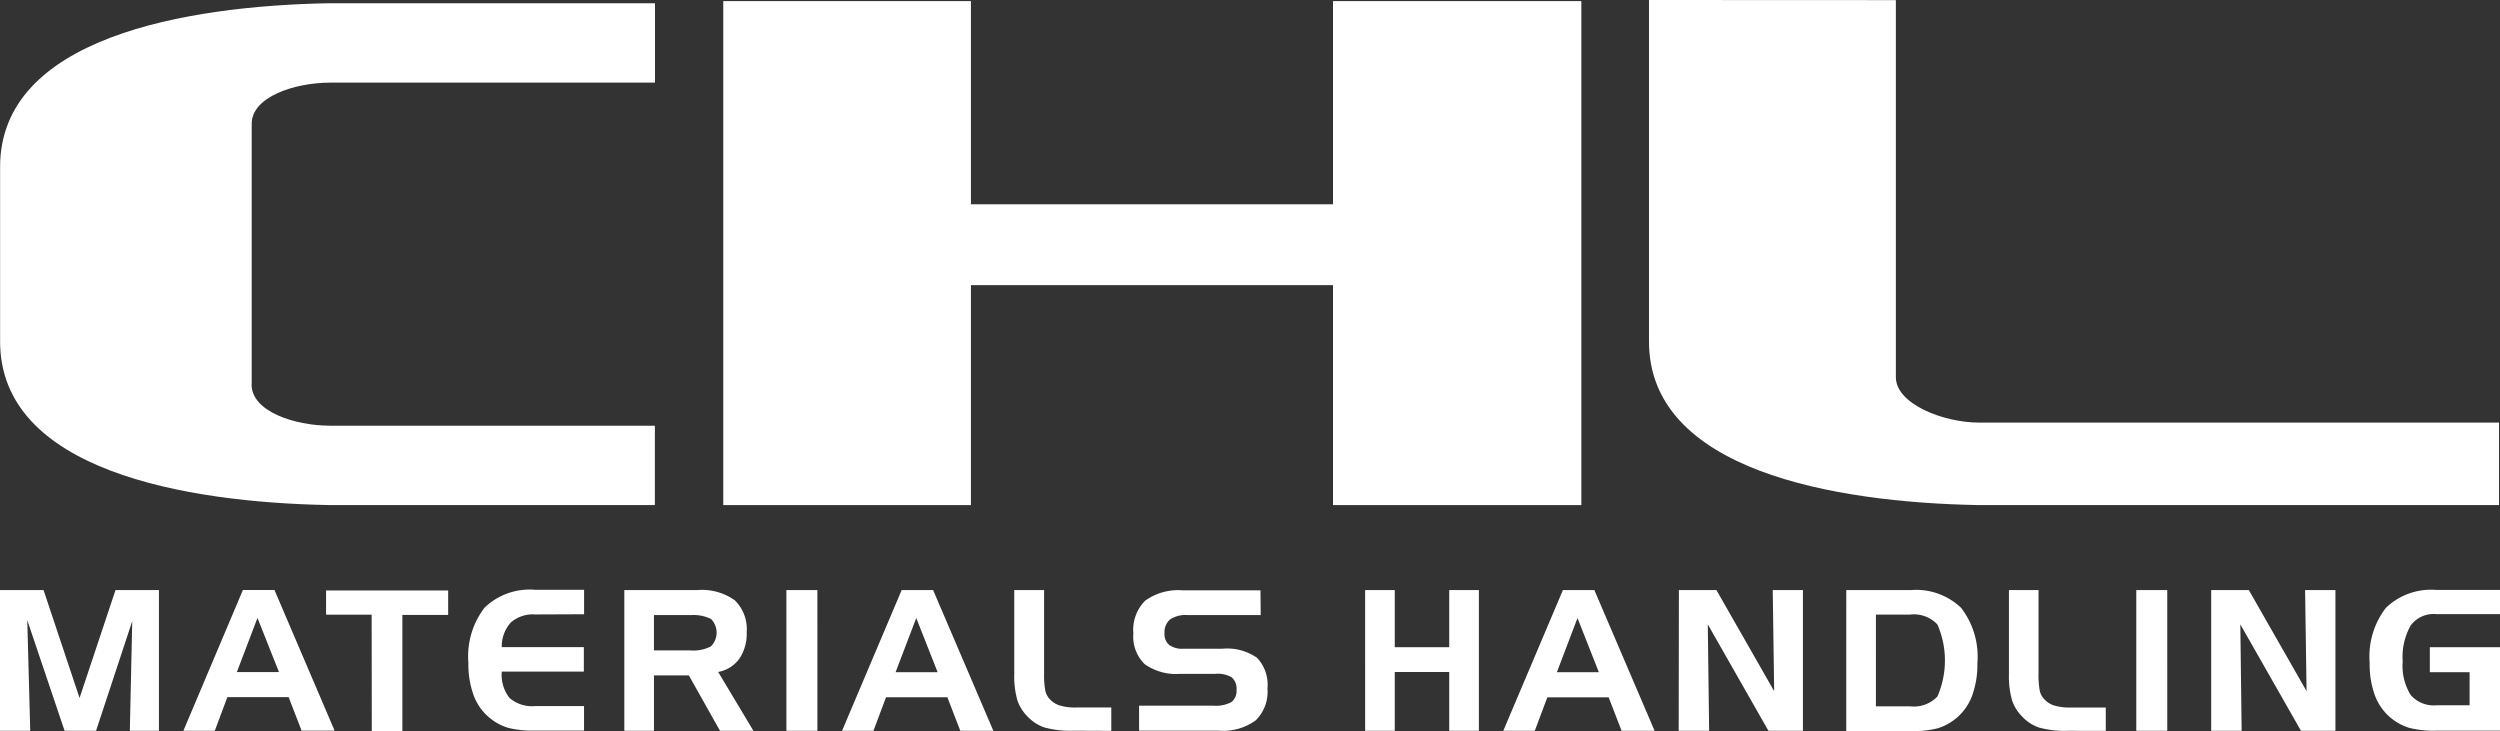 <svg xmlns="http://www.w3.org/2000/svg" width="199.214" height="58.26" viewBox="0 0 199.214 58.26"><rect x="0" y="0" width="199.214" height="58.26" fill="#333333" stroke="none"/><defs><style>.a{fill:#fff;fill-rule:evenodd;}</style></defs><g transform="translate(1843.31 -99.05)"><g transform="translate(-1843.302 99.05)"><path class="a" d="M97.868,29.865c0,2.139,3.413,3.273,6.257,3.279h25.88v6.322h-26.04C92.7,39.253,77.752,36.751,77.829,26.35V12.6C77.752,2.187,92.7-.307,103.966-.52h26.048V5.805h-25.88c-2.844,0-6.257,1.138-6.257,3.276V29.865" transform="translate(-77.829 0.779)"/><path class="a" d="M346.34,516.36h19.735v16.191h28.852V516.36h19.789v40.16H394.927V538.993H366.075V556.52H346.34Z" transform="translate(-288.714 -516.272)"/><path class="a" d="M539.829-1.43l19.672.009V28.625c0,2.136,3.774,3.615,6.621,3.62h41.443v6.57h-41.6C554.7,38.6,539.75,36.1,539.829,25.7Z" transform="translate(-408.436 1.43)"/></g><path class="a" d="M271.423,170.38v-1.991h5.591v6.652h-5.088a7.772,7.772,0,0,1-2.159-.23,4.246,4.246,0,0,1-2.707-2.543,7.181,7.181,0,0,1-.432-2.636,6.334,6.334,0,0,1,1.3-4.386,5.187,5.187,0,0,1,4-1.422h5.088v1.928h-5.088a2.274,2.274,0,0,0-2.028.9,5.112,5.112,0,0,0-.64,2.881,4.4,4.4,0,0,0,.634,2.659,2.407,2.407,0,0,0,2.033.825h2.665V170.38ZM254,163.838H257l4.6,8.054-.117-8.054H263.9v11.214h-2.744l-4.835-8.484.105,8.484H254Zm-3.5,11.214h-2.469V163.836h2.469Zm-7.889,0a7.765,7.765,0,0,1-2.341-.264,3.337,3.337,0,0,1-1.368-.91,3.284,3.284,0,0,1-.788-1.314,7.186,7.186,0,0,1-.23-2.059v-6.669h2.358v6.59a7.319,7.319,0,0,0,.088,1.385,1.422,1.422,0,0,0,.3.646,1.868,1.868,0,0,0,.828.569,4.265,4.265,0,0,0,1.351.168H245.6v1.863Zm-17.69-11.214h5.15a5.162,5.162,0,0,1,4.007,1.422,6.356,6.356,0,0,1,1.291,4.391,7.241,7.241,0,0,1-.432,2.636,4.266,4.266,0,0,1-2.719,2.56,7.681,7.681,0,0,1-2.082.225h-5.216Zm5.1,1.951h-2.739V173.1h2.739a2.568,2.568,0,0,0,2.164-.785,7.179,7.179,0,0,0,0-5.734,2.561,2.561,0,0,0-2.164-.794Zm-18.438-1.951h2.992l4.6,8.054-.114-8.054h2.406v11.214h-2.747l-4.835-8.484.108,8.484h-2.426Zm-9.243,0h2.508l4.8,11.214h-2.631l-1.032-2.671H201.1l-1,2.671H197.59Zm1.163,2.227-1.644,4.317h3.347Zm-14.561-2.227v4.55h4.34v-4.55h2.363v11.214h-2.363v-4.687h-4.34v4.684h-2.361V163.836Zm-10.682,1.991h-5.842a2.213,2.213,0,0,0-1.382.35,1.343,1.343,0,0,0-.441,1.112,1.115,1.115,0,0,0,.375.919,1.749,1.749,0,0,0,1.115.3h3.128a4.146,4.146,0,0,1,2.764.731,3.132,3.132,0,0,1,.822,2.443,3.188,3.188,0,0,1-.947,2.543,4.469,4.469,0,0,1-2.983.813h-6.3v-1.991H174.5a2.628,2.628,0,0,0,1.422-.284,1.112,1.112,0,0,0,.412-.97,1.2,1.2,0,0,0-.378-1,2.176,2.176,0,0,0-1.3-.284h-2.8a4.32,4.32,0,0,1-2.844-.774,3.072,3.072,0,0,1-.9-2.446,3.292,3.292,0,0,1,.944-2.611,4.5,4.5,0,0,1,3-.822h6.186Zm-14.911,9.215a7.767,7.767,0,0,1-2.341-.265,3.336,3.336,0,0,1-1.368-.91,3.284,3.284,0,0,1-.788-1.314,7.184,7.184,0,0,1-.23-2.059v-6.661H161v6.59a7.313,7.313,0,0,0,.088,1.385,1.422,1.422,0,0,0,.3.646,1.868,1.868,0,0,0,.828.569,4.265,4.265,0,0,0,1.351.168h2.787v1.863Zm-13.7-11.208h2.506l4.8,11.214h-2.634l-1.03-2.671h-4.889l-1,2.671H144.9Zm1.163,2.227-1.647,4.317h3.35Zm-7.878,8.987h-2.469V163.836h2.469Zm-15.386-11.214h5.819a4.513,4.513,0,0,1,2.983.813,3.217,3.217,0,0,1,.95,2.56,3.53,3.53,0,0,1-.586,2.1,2.682,2.682,0,0,1-1.686,1.052l2.807,4.687h-2.662l-2.48-4.411h-2.781v4.411h-2.363Zm5.261,1.991h-2.9v2.818h2.9a3.027,3.027,0,0,0,1.635-.319,1.541,1.541,0,0,0,.014-2.184,3.124,3.124,0,0,0-1.65-.307Zm-12.369-.048a2.653,2.653,0,0,0-1.937.643,2.841,2.841,0,0,0-.72,1.96h6.541v1.951h-6.541a2.971,2.971,0,0,0,.626,2.107,2.755,2.755,0,0,0,2.048.64h3.882v1.954h-3.982a7.68,7.68,0,0,1-2.079-.225,4.149,4.149,0,0,1-1.422-.759,4.215,4.215,0,0,1-1.3-1.789,7.241,7.241,0,0,1-.432-2.636,6.359,6.359,0,0,1,1.294-4.391,5.171,5.171,0,0,1,4-1.422h3.925v1.951Zm-13.026.017h-3.632v-1.931h9.729v1.954h-3.649v9.246h-2.437Zm-10.258-1.968H99.67l4.795,11.214h-2.631L100.8,172.37H95.916l-1,2.679H92.413Zm1.16,2.227-1.644,4.317h3.359ZM77.8,163.836h3.47l2.87,8.6,2.864-8.6h3.461v11.214H88.146l.191-8.737-2.884,8.737H82.948l-2.975-8.816.236,8.816H77.8Z" transform="translate(-1921.11 -17.766)"/></g></svg>